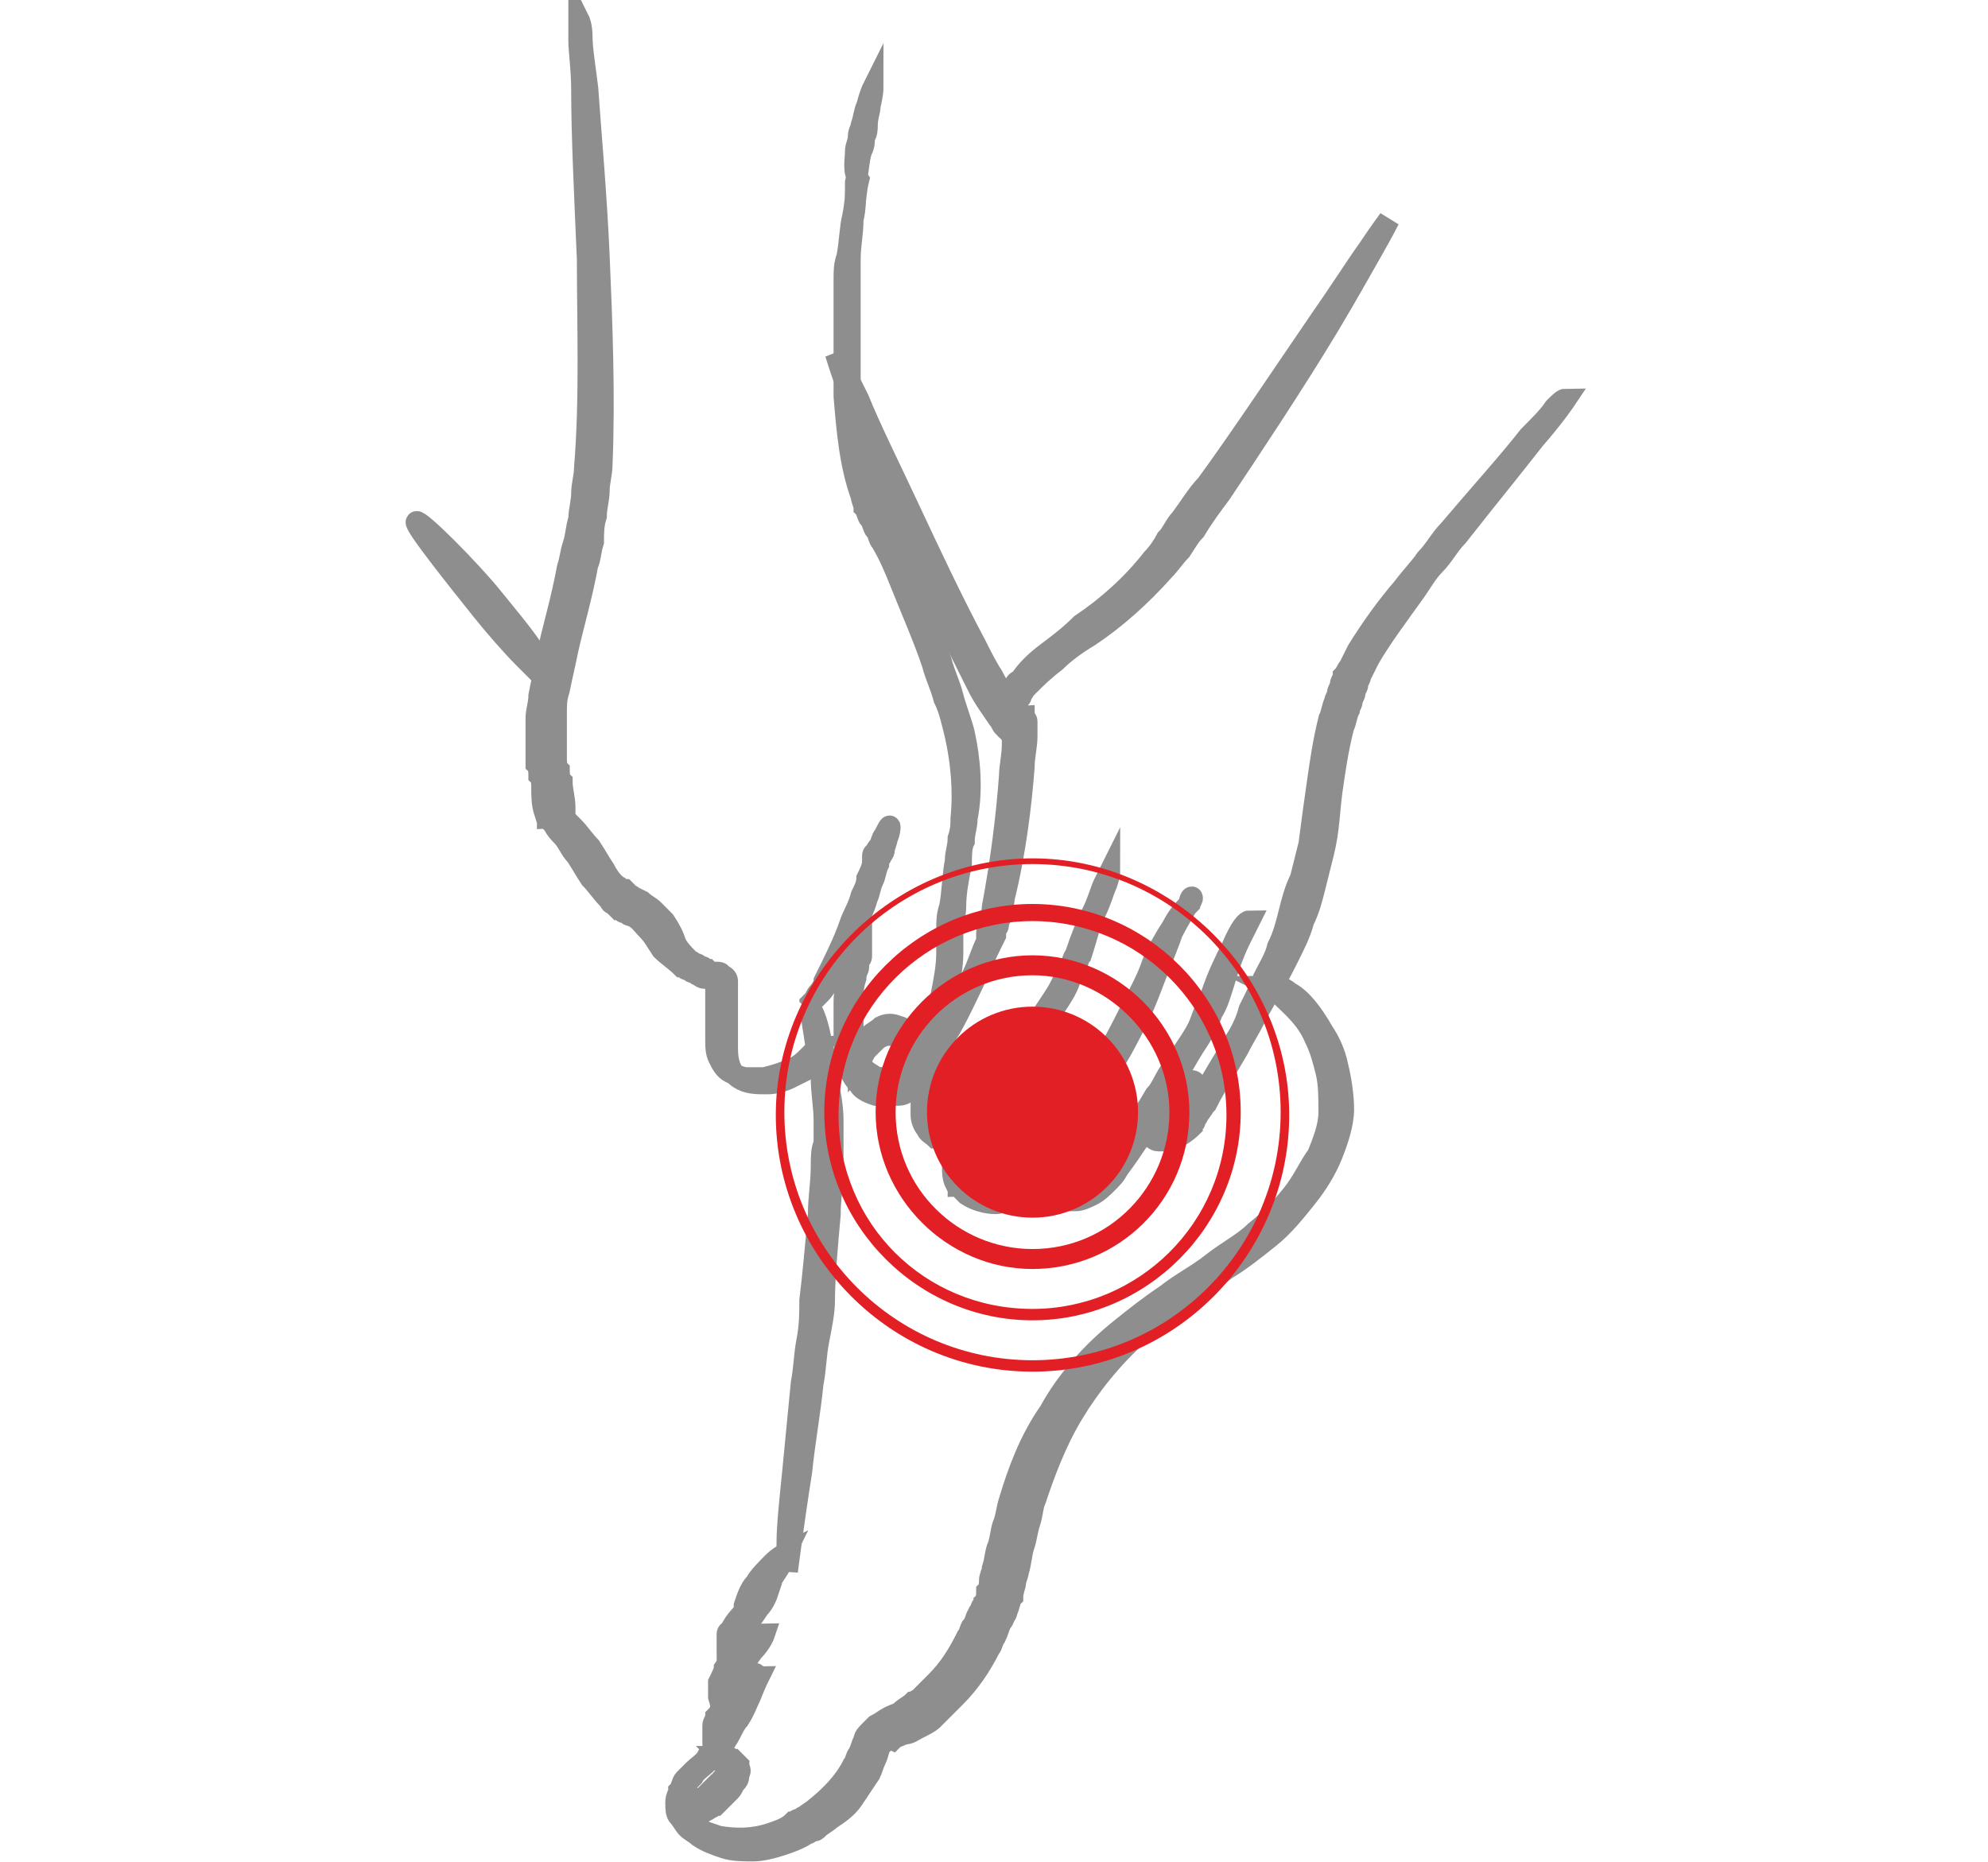 <?xml version="1.0" encoding="utf-8"?>
<!-- Generator: Adobe Illustrator 25.2.0, SVG Export Plug-In . SVG Version: 6.00 Build 0)  -->
<svg version="1.1" id="Capa_1" xmlns="http://www.w3.org/2000/svg" xmlns:xlink="http://www.w3.org/1999/xlink" x="0px" y="0px"
	 viewBox="0 0 69.7 65.3" style="enable-background:new 0 0 69.7 65.3;" xml:space="preserve">
<style type="text/css">
	.st0{fill:#8E8E8E;stroke:#8E8E8E;stroke-width:0.75;stroke-miterlimit:10;}
	.st1{fill:#E21F25;}
</style>
<g>
	<g>
		<g>
			<path class="st0" d="M28.7,36.7c0,0,0,0-0.1,0.1c-0.1,0.1-0.2,0.2-0.3,0.3c-0.1,0.1-0.3,0.3-0.6,0.4c-0.2,0.1-0.5,0.2-0.9,0.3
				c-0.2,0-0.4,0-0.6,0c-0.2,0-0.4-0.1-0.6-0.2c-0.2-0.1-0.3-0.3-0.4-0.5c-0.1-0.2-0.1-0.4-0.1-0.7c0-0.2,0-0.5,0-0.7
				c0-0.2,0-0.5,0-0.7c0-0.2,0-0.5,0-0.7l0,0c0,0,0,0,0,0c0,0,0,0,0,0c0,0,0,0-0.1,0c0,0-0.1,0-0.1,0c0,0-0.1,0-0.1,0l0,0l0,0
				l-0.1,0c-0.1,0-0.2-0.1-0.2-0.1c-0.1,0-0.1-0.1-0.2-0.1c-0.1,0-0.1-0.1-0.2-0.1c-0.1,0-0.1-0.1-0.2-0.1c-0.2-0.2-0.5-0.4-0.7-0.6
				c-0.2-0.3-0.3-0.5-0.5-0.7c-0.2-0.2-0.3-0.4-0.6-0.5c-0.1,0-0.1-0.1-0.2-0.1c-0.1,0-0.1-0.1-0.2-0.1l-0.1-0.1l-0.1-0.1
				c-0.1,0-0.1-0.1-0.2-0.2c-0.2-0.2-0.4-0.5-0.6-0.7c-0.2-0.3-0.3-0.5-0.5-0.8c-0.2-0.2-0.3-0.5-0.5-0.7c-0.1-0.1-0.2-0.2-0.3-0.4
				c0,0-0.1-0.1-0.1-0.1c0,0,0-0.1-0.1-0.1c0-0.1,0-0.2-0.1-0.2c-0.1-0.3-0.1-0.6-0.1-0.9c0-0.1,0-0.3-0.1-0.4c0-0.1,0-0.3-0.1-0.4
				c0-0.1,0-0.3,0-0.4c0-0.1,0-0.3,0-0.4c0-0.1,0-0.3,0-0.4c0-0.1,0-0.3,0-0.4c0-0.3,0.1-0.5,0.1-0.8c0.1-0.5,0.2-1,0.3-1.5
				c0.2-0.9,0.5-1.9,0.7-3c0.1-0.3,0.1-0.5,0.2-0.8c0.1-0.3,0.1-0.6,0.2-0.9c0-0.3,0.1-0.6,0.1-0.9c0-0.3,0.1-0.6,0.1-0.9
				c0.2-2.4,0.1-5,0.1-7.3c-0.1-2.3-0.2-4.4-0.2-5.9c0-0.8-0.1-1.4-0.1-1.8c0-0.4,0-0.7,0-0.7c0,0,0.1,0.2,0.1,0.6
				c0,0.4,0.1,1,0.2,1.8c0.1,1.5,0.3,3.6,0.4,5.9c0.1,2.3,0.2,4.9,0.1,7.3c0,0.3-0.1,0.6-0.1,0.9c0,0.3-0.1,0.6-0.1,0.9
				c-0.1,0.3-0.1,0.6-0.1,0.9c-0.1,0.3-0.1,0.6-0.2,0.8c-0.2,1.1-0.5,2.1-0.7,3c-0.1,0.5-0.2,0.9-0.3,1.4c-0.1,0.3-0.1,0.5-0.1,0.8
				c0,0.1,0,0.3,0,0.4c0,0.1,0,0.3,0,0.4c0,0.1,0,0.3,0,0.4c0,0.1,0,0.3,0,0.4c0,0.1,0,0.3,0.1,0.4c0,0.1,0,0.3,0.1,0.4
				c0,0.3,0.1,0.6,0.1,0.9c0,0.1,0,0.1,0,0.2c0,0,0,0,0,0.1c0,0,0,0,0,0.1c0.1,0.1,0.2,0.2,0.3,0.3c0.2,0.2,0.4,0.5,0.6,0.7
				c0.2,0.3,0.3,0.5,0.5,0.8c0.1,0.2,0.3,0.5,0.5,0.6c0,0,0.1,0.1,0.2,0.1l0.1,0.1l0.1,0.1c0.1,0,0.1,0.1,0.2,0.1l0.2,0.1
				c0.1,0.1,0.3,0.2,0.4,0.3c0.1,0.1,0.1,0.1,0.2,0.2l0.1,0.1l0.1,0.1c0.2,0.3,0.3,0.5,0.4,0.8c0.1,0.2,0.3,0.4,0.5,0.6
				c0.1,0,0.1,0.1,0.2,0.1c0.1,0,0.1,0.1,0.2,0.1c0.1,0,0.1,0.1,0.2,0.1l0.1,0.1l0.1,0c0,0,0.1,0,0.1,0c0.1,0,0.2,0,0.2,0.1
				c0.1,0,0.2,0.1,0.2,0.2c0,0,0,0,0,0.1c0,0,0,0.1,0,0.1c0,0,0,0.1,0,0.1l0,0c0,0.3,0,0.5,0,0.7c0,0.2,0,0.5,0,0.7
				c0,0.2,0,0.5,0,0.7c0,0.4,0.1,0.8,0.4,1c0.3,0.2,0.6,0.2,1,0.2c0.3,0,0.6-0.1,0.8-0.2c0.2-0.1,0.4-0.2,0.6-0.3
				c0.1-0.1,0.3-0.2,0.3-0.3C28.6,36.7,28.7,36.7,28.7,36.7z"/>
		</g>
		<g>
			<path class="st0" d="M28.3,35.4c0,0,0.1-0.1,0.2-0.3c0.1-0.1,0.1-0.2,0.2-0.3c0.1-0.1,0.2-0.3,0.2-0.4c0.3-0.6,0.7-1.4,0.9-2
				c0.1-0.3,0.3-0.6,0.4-1c0.1-0.2,0.2-0.4,0.2-0.6c0.1-0.2,0.2-0.4,0.2-0.6l0-0.1l0-0.1c0,0,0-0.1,0.1-0.1c0-0.1,0.1-0.2,0.1-0.2
				c0.1-0.1,0.1-0.3,0.2-0.4c0.1-0.2,0.2-0.4,0.2-0.3c0,0,0,0.2-0.1,0.4c0,0.1-0.1,0.3-0.1,0.4c0,0.1-0.1,0.2-0.1,0.2
				c0,0,0,0.1-0.1,0.1l0,0.1l0,0.1c-0.1,0.2-0.1,0.4-0.2,0.6c-0.1,0.2-0.1,0.4-0.2,0.6c-0.1,0.4-0.3,0.7-0.4,1c-0.2,0.6-0.6,1.4-1,2
				c-0.1,0.2-0.2,0.3-0.3,0.4c-0.1,0.1-0.2,0.2-0.3,0.3C28.4,35.3,28.3,35.4,28.3,35.4z"/>
		</g>
		<g>
			<path class="st0" d="M30.6,3.1c0,0,0,0.2-0.1,0.6c0,0.2-0.1,0.4-0.1,0.7c0,0.1,0,0.3-0.1,0.4c0,0.2,0,0.3-0.1,0.5
				c-0.1,0.3-0.1,0.7-0.2,1.1C30,6.8,30,7.3,29.9,7.7c0,0.5-0.1,0.9-0.1,1.4c0,0.2,0,0.5,0,0.8c0,0.1,0,0.3,0,0.4c0,0.1,0,0.3,0,0.4
				c0,0.3,0,0.5,0,0.8c0,0.3,0,0.5,0,0.8c0,0.3,0,0.6,0,0.8c0,0.1,0,0.3,0,0.4c0,0.1,0,0.3,0,0.4c0.1,1.1,0.3,2.3,0.7,3.4
				c0,0.1,0.1,0.3,0.1,0.4c0,0.1,0.1,0.3,0.2,0.4c0,0.1,0.1,0.3,0.2,0.4c0.1,0.1,0.1,0.3,0.2,0.4c0.2,0.5,0.5,1,0.7,1.5
				c0.4,1,0.8,1.9,1.1,2.8c0.1,0.4,0.3,0.8,0.4,1.2c0.1,0.4,0.3,0.9,0.4,1.3c0.2,0.9,0.3,2,0.1,3c0,0.3-0.1,0.5-0.1,0.8
				c-0.1,0.2-0.1,0.5-0.1,0.8c-0.1,0.5-0.2,1-0.2,1.5c0,0.3-0.1,0.5-0.1,0.8c0,0.1,0,0.3,0,0.4l0,0.4c0,0.5-0.1,1.1-0.3,1.6
				c-0.1,0.5-0.3,1-0.4,1.5c-0.1,0.2-0.2,0.5-0.3,0.7c-0.1,0.2-0.2,0.5-0.3,0.7c0,0.1-0.1,0.1-0.1,0.2c0,0-0.1,0.1-0.1,0.1
				c-0.1,0.1-0.2,0.2-0.4,0.2c-0.1,0-0.3,0-0.4,0c-0.1,0-0.1,0-0.2,0l-0.1,0c0,0-0.1,0-0.1,0c-0.3-0.1-0.5-0.2-0.6-0.4
				c-0.2-0.2-0.3-0.4-0.3-0.6c-0.2-0.4-0.2-0.8-0.2-1.2c0-0.4,0-0.7,0-1.1c0-0.3,0.1-0.6,0.2-0.9c0-0.1,0.1-0.3,0.1-0.4
				c0-0.1,0-0.1,0.1-0.2c0-0.1,0-0.1,0.1-0.1c0,0,0-0.1,0-0.1c0,0,0-0.1,0-0.1c0-0.1,0-0.1,0-0.2c0-0.1,0-0.2,0-0.3
				c0-0.1,0-0.2,0.1-0.2c0,0,0,0.1,0,0.2c0,0.1,0,0.2,0,0.3c0,0.1,0,0.1,0,0.2c0,0,0,0.1,0,0.1c0,0,0,0.1,0,0.1c0,0.1,0,0.1-0.1,0.2
				c0,0.1,0,0.1,0,0.2c0,0.1-0.1,0.2-0.1,0.4c-0.1,0.3-0.1,0.5-0.1,0.9c0,0.3,0,0.7,0,1c0,0.4,0.1,0.7,0.3,1.1
				c0.1,0.2,0.2,0.4,0.3,0.5c0.1,0.1,0.3,0.3,0.5,0.3c0,0,0,0,0.1,0l0.1,0c0.1,0,0.1,0,0.2,0c0.1,0,0.2,0,0.3,0
				c0.2-0.1,0.3-0.2,0.4-0.4c0.1-0.2,0.2-0.4,0.3-0.6c0.1-0.2,0.2-0.5,0.2-0.7c0.2-0.5,0.3-1,0.4-1.5c0.1-0.5,0.2-1,0.2-1.5l0-0.4
				c0-0.1,0-0.3,0-0.4c0-0.3,0-0.5,0.1-0.8c0.1-0.5,0.1-1.1,0.2-1.6c0-0.3,0.1-0.5,0.1-0.8c0.1-0.3,0.1-0.5,0.1-0.7
				c0.1-1,0-2-0.2-2.9c-0.1-0.4-0.2-0.9-0.4-1.3c-0.1-0.4-0.3-0.8-0.4-1.2c-0.3-0.9-0.7-1.8-1.1-2.8c-0.2-0.5-0.4-1-0.7-1.5
				c-0.1-0.1-0.1-0.3-0.2-0.4c-0.1-0.1-0.1-0.3-0.2-0.4c-0.1-0.1-0.1-0.3-0.2-0.4c0-0.1-0.1-0.3-0.1-0.4c-0.4-1.1-0.5-2.3-0.6-3.5
				c0-0.1,0-0.3,0-0.4c0-0.1,0-0.3,0-0.4c0-0.3,0-0.6,0-0.9c0-0.3,0-0.6,0-0.8c0-0.3,0-0.5,0-0.8c0-0.1,0-0.3,0-0.4
				c0-0.1,0-0.3,0-0.4c0-0.3,0-0.5,0.1-0.8c0.1-0.5,0.1-1,0.2-1.4c0.1-0.5,0.1-0.9,0.2-1.3C29.9,6,30,5.6,30,5.3
				c0-0.2,0.1-0.3,0.1-0.5c0-0.2,0.1-0.3,0.1-0.4c0.1-0.3,0.1-0.5,0.2-0.7C30.5,3.3,30.6,3.1,30.6,3.1z"/>
		</g>
		<g>
			<path class="st0" d="M30.1,37.4c0,0,0.2,0.1,0.5,0.3c0.1,0.1,0.3,0.1,0.5,0.1c0.1,0,0.2,0,0.3,0c0.1,0,0.1,0,0.2,0l0.1,0
				c0,0,0,0,0,0l0,0l0,0l0,0c0,0,0,0,0,0l0-0.1c0,0,0-0.1,0-0.1c0-0.1,0.1-0.2,0.1-0.3c0-0.2,0.1-0.3,0.1-0.5c0-0.1,0-0.2-0.1-0.3
				c0-0.1-0.1-0.1-0.1-0.1c-0.1,0-0.1-0.1-0.2-0.1c-0.1,0-0.1,0-0.2,0c0,0-0.1,0-0.1,0c0,0-0.1,0-0.1,0c-0.1,0-0.3,0.1-0.4,0.2
				c-0.1,0.1-0.2,0.2-0.3,0.3c-0.1,0.1-0.1,0.2-0.2,0.3C30.2,37.3,30.1,37.4,30.1,37.4c0,0,0-0.1,0-0.3c0-0.1,0.1-0.2,0.1-0.4
				c0.1-0.1,0.1-0.3,0.3-0.4c0.1-0.1,0.3-0.2,0.4-0.3c0.2-0.1,0.4-0.1,0.6,0c0.1,0,0.2,0.1,0.3,0.1c0.1,0.1,0.1,0.1,0.2,0.2
				c0.1,0.2,0.1,0.3,0.1,0.5c0,0.2,0,0.4-0.1,0.5c0,0.1-0.1,0.2-0.1,0.3c0,0,0,0.1-0.1,0.1l0,0.1l-0.1,0.1l-0.1,0c0,0-0.1,0-0.1,0
				l-0.1,0c-0.1,0-0.1,0-0.2,0c-0.1,0-0.2,0-0.3,0c-0.2,0-0.4-0.1-0.6-0.2C30.2,37.6,30.1,37.4,30.1,37.4z"/>
		</g>
		<g>
			<path class="st0" d="M35.2,24.8c0,0,0-0.1,0.1-0.3c0,0,0-0.1,0.1-0.1c0-0.1,0.1-0.1,0.1-0.2c0-0.1,0.1-0.1,0.1-0.2
				c0-0.1,0.1-0.1,0.2-0.2c0.2-0.3,0.5-0.6,0.9-0.9c0.4-0.3,0.8-0.6,1.2-1c0.9-0.6,1.8-1.4,2.5-2.3c0.2-0.2,0.4-0.5,0.5-0.7
				c0.2-0.2,0.3-0.5,0.5-0.7c0.3-0.4,0.6-0.9,0.9-1.2c1.1-1.5,2.7-3.9,4-5.8c0.7-1,1.2-1.8,1.7-2.5c0.4-0.6,0.7-1,0.7-1
				c0,0-0.2,0.4-0.6,1.1c-0.4,0.7-0.9,1.6-1.5,2.6c-1.2,2-2.8,4.4-3.8,5.9c-0.3,0.4-0.6,0.8-0.9,1.3c-0.2,0.2-0.3,0.4-0.5,0.7
				c-0.2,0.2-0.4,0.5-0.6,0.7c-0.8,0.9-1.7,1.7-2.6,2.3c-0.5,0.3-0.9,0.6-1.2,0.9c-0.4,0.3-0.7,0.6-0.9,0.8
				c-0.1,0.1-0.1,0.1-0.2,0.2c0,0.1-0.1,0.1-0.1,0.2c0,0.1-0.1,0.1-0.1,0.1c0,0-0.1,0.1-0.1,0.1C35.3,24.8,35.2,24.8,35.2,24.8z"/>
		</g>
		<g>
			<path class="st0" d="M41.8,31.5c0,0,0,0.1-0.2,0.3c-0.1,0.2-0.3,0.5-0.5,0.9C41,33,40.8,33.5,40.6,34c-0.2,0.5-0.4,1.1-0.7,1.7
				c-0.3,0.6-0.6,1.2-1,1.8c-0.4,0.6-0.8,1.2-1.2,1.8c-0.4,0.6-0.8,1.2-1.2,1.7c0,0.1-0.1,0.1-0.1,0.2l-0.1,0.1l-0.1,0.1
				c-0.1,0.1-0.2,0.3-0.4,0.4c-0.3,0.2-0.6,0.4-0.9,0.4c-0.3,0-0.7-0.1-1-0.3c0,0-0.1-0.1-0.1-0.1c0,0-0.1-0.1-0.1-0.1
				c0,0,0-0.1-0.1-0.1c0,0,0-0.1-0.1-0.1c-0.1-0.2-0.1-0.4-0.1-0.6c0-0.4,0.1-0.7,0.3-1.1c0,0,0-0.1,0.1-0.1l0.1-0.1
				c0-0.1,0.1-0.2,0.1-0.2c0.1-0.2,0.2-0.3,0.3-0.5c0.4-0.6,0.8-1.2,1.3-1.9c0.2-0.3,0.4-0.6,0.6-0.9c0.2-0.3,0.4-0.6,0.6-0.9
				c0.2-0.3,0.4-0.6,0.5-0.9c0.1-0.1,0.1-0.3,0.2-0.4c0.1-0.1,0.1-0.3,0.2-0.4c0.2-0.6,0.4-1.1,0.6-1.5c0.2-0.4,0.3-0.8,0.4-1
				c0.1-0.2,0.2-0.4,0.2-0.4c0,0,0,0.1-0.1,0.4c-0.1,0.2-0.2,0.6-0.4,1c-0.2,0.4-0.3,0.9-0.5,1.5c-0.1,0.1-0.1,0.3-0.2,0.4
				c-0.1,0.2-0.1,0.3-0.2,0.5c-0.1,0.3-0.3,0.6-0.5,0.9c-0.2,0.3-0.4,0.6-0.6,0.9c-0.2,0.3-0.4,0.6-0.6,0.9
				c-0.4,0.6-0.8,1.3-1.2,1.9c-0.1,0.2-0.2,0.3-0.3,0.5c0,0.1-0.1,0.2-0.1,0.2l-0.1,0.1c0,0,0,0.1-0.1,0.1c-0.1,0.3-0.2,0.6-0.2,0.9
				c0,0.3,0.1,0.6,0.3,0.7c0.1,0.1,0.2,0.2,0.3,0.2c0.1,0,0.2,0.1,0.4,0c0.2,0,0.5-0.1,0.7-0.3c0.1-0.1,0.2-0.2,0.3-0.3L36,41
				l0.1-0.1c0-0.1,0.1-0.1,0.1-0.2c0.4-0.5,0.8-1.1,1.2-1.7c0.4-0.6,0.8-1.2,1.2-1.7c0.4-0.6,0.7-1.2,1-1.8c0.3-0.6,0.6-1.1,0.8-1.7
				c0.2-0.5,0.5-1,0.7-1.3c0.2-0.4,0.4-0.6,0.6-0.8C41.7,31.5,41.8,31.4,41.8,31.5z"/>
		</g>
		<g>
			<path class="st0" d="M43.8,32.3c0,0-0.1,0.2-0.3,0.6c-0.2,0.4-0.4,0.9-0.6,1.6c-0.1,0.3-0.2,0.7-0.4,1c-0.1,0.3-0.3,0.7-0.5,1
				c-0.4,0.6-0.7,1.2-1,1.7c-0.3,0.5-0.7,1.1-1.1,1.8c-0.2,0.3-0.4,0.6-0.7,1c-0.1,0.2-0.2,0.3-0.4,0.5c-0.1,0.1-0.3,0.3-0.5,0.4
				c-0.2,0.1-0.4,0.2-0.6,0.2c-0.2,0-0.4,0-0.5-0.1c-0.2-0.1-0.3-0.1-0.4-0.2c-0.1-0.1-0.2-0.2-0.2-0.4c0-0.1,0-0.2-0.1-0.3
				c0-0.1,0-0.2,0-0.2c0-0.1,0.1-0.2,0.1-0.2c0,0,0,0.1,0,0.2c0,0.1,0,0.1,0,0.2c0,0.1,0,0.2,0.1,0.3c0,0.1,0.1,0.2,0.2,0.3
				c0.1,0.1,0.2,0.1,0.4,0.2c0.1,0,0.3,0.1,0.4,0.1c0.2,0,0.3-0.1,0.4-0.1c0.1-0.1,0.3-0.2,0.4-0.3c0.1-0.1,0.2-0.3,0.3-0.4
				c0.2-0.3,0.4-0.6,0.6-1c0.4-0.6,0.8-1.3,1.1-1.8c0.2-0.2,0.3-0.5,0.5-0.8c0.2-0.3,0.4-0.6,0.6-0.9c0.2-0.3,0.4-0.6,0.5-0.9
				c0.1-0.3,0.3-0.7,0.4-1c0.2-0.6,0.5-1.2,0.7-1.6C43.5,32.5,43.7,32.3,43.8,32.3z"/>
		</g>
		<g>
			<path class="st0" d="M40.4,38.7c0,0,0,0,0,0.1c0,0.1,0,0.2,0,0.3c0,0.1,0.1,0.3,0.2,0.4c0.1,0.1,0.2,0.1,0.3,0.1
				c0.1,0,0.2,0,0.3,0c0.2,0,0.4-0.2,0.6-0.4c0-0.1,0.1-0.1,0.1-0.2c0-0.1,0.1-0.1,0.1-0.2c0.1-0.1,0.2-0.3,0.2-0.4
				c0.3-0.6,0.7-1.2,1.1-1.9c0.2-0.3,0.4-0.7,0.5-1.1c0.2-0.4,0.4-0.8,0.5-1.1c0.2-0.4,0.4-0.7,0.5-1.1c0.2-0.4,0.3-0.8,0.4-1.2
				c0.1-0.4,0.2-0.8,0.4-1.2c0.1-0.4,0.2-0.8,0.3-1.2c0.1-0.8,0.2-1.5,0.3-2.2c0.1-0.7,0.2-1.4,0.4-2.2c0.1-0.2,0.1-0.4,0.2-0.6
				c0-0.1,0.1-0.2,0.1-0.3c0-0.1,0.1-0.2,0.1-0.3c0-0.1,0.1-0.2,0.1-0.3c0.1-0.1,0.1-0.2,0.2-0.3c0.1-0.2,0.2-0.4,0.3-0.6
				c0.5-0.8,1-1.5,1.6-2.2c0.3-0.4,0.6-0.7,0.8-1c0.3-0.3,0.5-0.7,0.8-1c1.1-1.3,2.1-2.4,2.8-3.3c0.4-0.4,0.7-0.7,0.9-1
				c0.2-0.2,0.3-0.3,0.4-0.3c0,0-0.4,0.6-1.1,1.4c-0.7,0.9-1.6,2-2.7,3.4c-0.3,0.3-0.5,0.7-0.8,1c-0.3,0.3-0.5,0.7-0.8,1.1
				c-0.5,0.7-1.1,1.5-1.5,2.2c-0.1,0.2-0.2,0.4-0.3,0.6c0,0.1-0.1,0.2-0.1,0.3c0,0.1-0.1,0.2-0.1,0.3c0,0.1-0.1,0.2-0.1,0.3
				c0,0.1-0.1,0.2-0.1,0.3c-0.1,0.2-0.1,0.4-0.2,0.6c-0.2,0.8-0.3,1.5-0.4,2.2c-0.1,0.7-0.1,1.4-0.3,2.2c-0.1,0.4-0.2,0.8-0.3,1.2
				c-0.1,0.4-0.2,0.8-0.4,1.2c-0.1,0.4-0.3,0.8-0.5,1.2c-0.2,0.4-0.4,0.8-0.6,1.1c-0.2,0.4-0.4,0.7-0.6,1.1
				c-0.2,0.4-0.4,0.7-0.6,1.1c-0.4,0.7-0.8,1.3-1.1,1.9c-0.1,0.1-0.2,0.3-0.3,0.4c0,0.1-0.1,0.1-0.1,0.2c0,0.1-0.1,0.1-0.1,0.2
				c-0.2,0.2-0.5,0.4-0.8,0.5c-0.1,0-0.3,0-0.4,0c-0.1,0-0.2-0.1-0.3-0.2c-0.1-0.1-0.2-0.2-0.2-0.2c0-0.1-0.1-0.2-0.1-0.2
				c0-0.1,0-0.3,0-0.3C40.4,38.7,40.4,38.7,40.4,38.7z"/>
		</g>
		<g>
			<path class="st0" d="M40.7,38.7c0,0,0,0.1,0.1,0.2c0.1,0.1,0.2,0.2,0.4,0.2c0.1,0,0.2,0.1,0.3,0.1l0,0l0,0c0,0,0,0,0,0
				c0,0,0,0,0,0l0,0l0-0.1c0.1-0.2,0.2-0.4,0.2-0.5c0-0.2,0.1-0.4,0-0.4c-0.1-0.1-0.1-0.1-0.2-0.1c-0.1,0-0.2,0.1-0.3,0.1
				c-0.2,0.1-0.3,0.2-0.4,0.3C40.8,38.7,40.7,38.8,40.7,38.7c0,0,0-0.1,0.1-0.2c0.1-0.1,0.2-0.3,0.4-0.4c0.1-0.1,0.2-0.1,0.3-0.2
				c0.1,0,0.1,0,0.2,0c0.1,0,0.2,0,0.2,0.1c0,0,0,0,0,0l0,0c0,0,0,0.1,0.1,0.1c0,0,0,0.1,0,0.1c0,0,0,0.1,0,0.1c0,0.1,0,0.2,0,0.3
				c-0.1,0.2-0.2,0.4-0.3,0.6l0,0.1c0,0,0,0.1-0.1,0.1c0,0-0.1,0-0.1,0l0,0l0,0l0,0c-0.1,0-0.2-0.1-0.3-0.1
				c-0.2-0.1-0.4-0.2-0.4-0.4C40.7,38.8,40.7,38.7,40.7,38.7z"/>
		</g>
		<g>
			<path class="st0" d="M37,40.5c0,0,0,0,0.1,0.1c0,0.1,0.1,0.2,0.2,0.3c0.1,0.1,0.2,0.2,0.4,0.3c0.1,0,0.2,0.1,0.3,0.1
				c0,0,0.1,0,0.1,0c0,0,0.1,0,0.1,0l0,0l0,0l0,0c0,0,0.1-0.1,0.1-0.1c0.1-0.1,0.1-0.1,0.2-0.2c0.1-0.1,0.2-0.3,0.2-0.4
				c0.1-0.2,0.1-0.5-0.1-0.6c-0.1-0.1-0.2-0.1-0.4-0.1c-0.1,0-0.3,0-0.4,0.1c-0.3,0.1-0.5,0.3-0.6,0.4C37.1,40.4,37,40.5,37,40.5
				c0,0,0-0.1,0.2-0.3c0.1-0.2,0.3-0.4,0.6-0.5c0.1-0.1,0.3-0.1,0.5-0.1c0.2,0,0.4,0.1,0.5,0.2c0.1,0.1,0.1,0.1,0.2,0.2
				c0,0.1,0.1,0.2,0.1,0.3c0,0.2,0,0.3-0.1,0.4c-0.1,0.2-0.1,0.3-0.3,0.5c-0.1,0.1-0.1,0.2-0.2,0.2c0,0-0.1,0.1-0.1,0.1l-0.1,0.1
				l-0.1,0.1c0,0-0.1,0-0.1,0c0,0-0.1,0-0.1,0c0,0-0.1,0-0.1-0.1c-0.1,0-0.2-0.1-0.3-0.1c-0.2-0.1-0.3-0.2-0.4-0.4
				c-0.1-0.1-0.2-0.2-0.2-0.3C37,40.5,37,40.5,37,40.5z"/>
		</g>
		<g>
			<path class="st0" d="M34.3,40.6c0,0,0,0.1,0.1,0.1c0,0,0,0.1,0.1,0.2c0,0.1,0.1,0.1,0.1,0.2c0.1,0.1,0.2,0.2,0.4,0.3
				c0.1,0,0.2,0.1,0.3,0.1c0,0,0.1,0,0.1,0c0,0,0.1,0,0.1,0c0,0,0,0,0,0l0,0c0,0,0,0,0,0l0,0l0,0c0,0,0.1-0.1,0.1-0.1
				c0-0.1,0.1-0.1,0.1-0.2c0.1-0.1,0.2-0.3,0.2-0.4c0-0.1,0.1-0.2,0.1-0.3c0-0.1,0-0.3-0.1-0.3c-0.1-0.1-0.2-0.2-0.3-0.2
				c-0.1,0-0.3,0-0.4,0.1c-0.3,0.1-0.5,0.3-0.6,0.4C34.4,40.5,34.3,40.6,34.3,40.6c0,0,0.1-0.1,0.2-0.3c0.1-0.1,0.3-0.3,0.6-0.5
				c0.1-0.1,0.3-0.1,0.5-0.1c0.2,0,0.4,0.1,0.5,0.3c0.1,0.1,0.1,0.2,0.1,0.3c0,0.1,0,0.2,0,0.3c0,0.2-0.1,0.3-0.1,0.4
				c-0.1,0.1-0.1,0.3-0.2,0.4c0,0.1-0.1,0.1-0.2,0.2c0,0-0.1,0.1-0.1,0.1l-0.1,0.1l-0.1,0.1c0,0-0.1,0-0.1,0c0,0-0.1,0-0.1,0
				c-0.1,0-0.1,0-0.2-0.1c-0.1,0-0.2-0.1-0.3-0.2c-0.2-0.1-0.3-0.3-0.4-0.4c0-0.1-0.1-0.2-0.1-0.2c0-0.1,0-0.1,0-0.2
				C34.3,40.6,34.3,40.6,34.3,40.6z"/>
		</g>
		<g>
			<path class="st0" d="M32.7,38.6c0,0,0.1,0.2,0.3,0.4c0.1,0.1,0.2,0.2,0.4,0.3c0.1,0,0.2,0.1,0.3,0.1c0,0,0.1,0,0.1,0
				c0,0,0,0,0.1,0c0,0,0,0,0,0l0,0c0,0,0,0,0,0l0,0l0,0c0,0,0-0.1,0.1-0.1c0-0.1,0.1-0.1,0.1-0.2c0.1-0.1,0.1-0.2,0.1-0.3
				c0-0.1,0.1-0.2,0.1-0.3c0-0.1,0-0.2-0.1-0.3c-0.1-0.1-0.2-0.1-0.3-0.2c-0.1,0-0.2,0-0.4,0.1c-0.2,0.1-0.4,0.2-0.6,0.3
				C32.8,38.6,32.7,38.6,32.7,38.6c0,0,0-0.1,0.2-0.2c0.1-0.1,0.3-0.3,0.6-0.4c0.1-0.1,0.3-0.1,0.4-0.1c0.2,0,0.3,0.1,0.4,0.2
				c0.1,0.1,0.2,0.3,0.2,0.4c0,0.1,0,0.3-0.1,0.4c0,0.1-0.1,0.2-0.2,0.3c0,0.1-0.1,0.1-0.1,0.2c0,0,0,0.1-0.1,0.1l0,0L34,39.6
				c0,0-0.1,0-0.1,0c0,0-0.1,0-0.1,0c-0.1,0-0.1,0-0.2,0c-0.1,0-0.2-0.1-0.3-0.1c-0.2-0.1-0.3-0.2-0.4-0.4
				C32.7,38.9,32.7,38.6,32.7,38.6z"/>
		</g>
		<g>
			<path class="st0" d="M34.5,38.9c0,0-0.1,0.2-0.2,0.4c-0.1,0.1-0.2,0.2-0.4,0.4c-0.1,0.1-0.2,0.1-0.3,0.2c-0.1,0-0.2,0.1-0.4,0.1
				c-0.1,0-0.3-0.1-0.4-0.1c-0.1-0.1-0.3-0.2-0.3-0.3c-0.1-0.1-0.2-0.3-0.2-0.5c0-0.2,0-0.3,0-0.5c0-0.4,0.1-0.7,0.3-1.1
				c0.1-0.4,0.3-0.7,0.5-1.1c0.4-0.7,0.7-1.4,1-2.2c0.2-0.4,0.3-0.8,0.5-1.2l0-0.1c0,0,0-0.1,0-0.1c0,0,0-0.1,0-0.1
				c0-0.1,0.1-0.2,0.1-0.3c0-0.2,0.1-0.4,0.1-0.6c0.3-1.6,0.5-3.2,0.6-4.6c0-0.3,0.1-0.7,0.1-1.1c0-0.1,0-0.2,0-0.3l0,0c0,0,0,0,0,0
				l-0.1-0.1c-0.1-0.1-0.1-0.2-0.2-0.2c-0.1-0.1-0.1-0.2-0.2-0.3c-0.2-0.3-0.5-0.7-0.7-1.1c-0.2-0.4-0.4-0.8-0.6-1.2
				c-0.8-1.6-1.6-3.3-2.2-4.8c-0.7-1.5-1.2-3-1.6-4c-0.4-1-0.6-1.7-0.6-1.7c0,0,0.3,0.6,0.8,1.6c0.4,1,1.1,2.4,1.8,3.9
				c0.7,1.5,1.5,3.2,2.3,4.7c0.2,0.4,0.4,0.8,0.6,1.1c0.2,0.4,0.4,0.7,0.7,1c0.1,0.1,0.1,0.2,0.2,0.2c0.1,0.1,0.1,0.2,0.2,0.2
				c0,0.1,0.1,0.1,0.1,0.2l0,0.1c0,0,0,0,0,0l0,0l0,0l0,0.1c0,0.1,0,0.2,0,0.3c0,0.4-0.1,0.7-0.1,1.1c-0.1,1.3-0.3,3-0.7,4.6
				c0,0.2-0.1,0.4-0.1,0.6c0,0.1-0.1,0.2-0.1,0.3c0,0.1,0,0.1-0.1,0.2c0,0,0,0.1,0,0.1l0,0.1c-0.2,0.4-0.4,0.8-0.5,1.1
				c-0.4,0.8-0.7,1.5-1.1,2.2c-0.2,0.3-0.4,0.7-0.5,1c-0.1,0.3-0.2,0.7-0.3,1c0,0.3,0,0.6,0.1,0.8c0.1,0.1,0.2,0.2,0.3,0.3
				c0.1,0.1,0.2,0.1,0.3,0.1c0.2,0,0.4,0,0.6-0.1c0.2-0.1,0.3-0.2,0.4-0.3C34.4,39,34.5,38.9,34.5,38.9z"/>
		</g>
		<g>
			<path class="st0" d="M19.4,24C19.4,24,19.4,24,19.4,24c-0.1-0.1-0.2-0.1-0.2-0.1c0,0-0.1-0.1-0.1-0.1c-0.1-0.1-0.2-0.2-0.3-0.3
				c-0.1-0.1-0.2-0.2-0.4-0.4c-0.5-0.5-1.1-1.2-1.5-1.7c-0.8-1-2.4-3-2.3-3.1c0.1-0.1,1.9,1.7,2.7,2.7c0.4,0.5,1,1.2,1.4,1.8
				c0.1,0.2,0.2,0.3,0.3,0.4c0.1,0.1,0.2,0.3,0.2,0.4c0,0.1,0.1,0.1,0.1,0.1c0,0,0,0.1,0,0.1C19.5,24,19.5,24,19.4,24z"/>
		</g>
		<g>
			<path class="st0" d="M27.6,55.1c0,0,0-0.4,0-1c0-0.6,0.1-1.5,0.2-2.5c0.1-1,0.2-2.1,0.3-3.1c0.1-0.5,0.1-1,0.2-1.5
				c0.1-0.5,0.1-1,0.1-1.4c0.1-0.8,0.2-1.9,0.3-3c0-0.6,0.1-1.1,0.1-1.7c0-0.3,0-0.6,0.1-0.8c0-0.1,0-0.3,0-0.4c0-0.1,0-0.1,0-0.2
				c0-0.1,0-0.1,0-0.2c0-0.5-0.1-1-0.1-1.5c-0.1-0.5-0.1-0.9-0.2-1.2c-0.1-0.7-0.2-1.1-0.1-1.1c0,0,0.2,0.4,0.3,1.1
				c0.1,0.3,0.2,0.7,0.2,1.2c0.1,0.5,0.2,1,0.2,1.5c0,0.1,0,0.1,0,0.2c0,0.1,0,0.1,0,0.2c0,0.1,0,0.3,0,0.4c0,0.3,0,0.6,0,0.8
				c0,0.6-0.1,1.1-0.1,1.7c-0.1,1.1-0.2,2.2-0.2,3c0,0.4-0.1,0.9-0.2,1.4c-0.1,0.5-0.1,1-0.2,1.5c-0.1,1-0.3,2.1-0.4,3.1
				C27.8,53.5,27.6,55.1,27.6,55.1z"/>
		</g>
		<g>
			<path class="st0" d="M44.6,34.6c0,0,0.1,0,0.2,0c0.1,0,0.3,0.1,0.4,0.2c0.4,0.2,0.8,0.7,1.2,1.4c0.2,0.3,0.4,0.7,0.5,1.2
				c0.1,0.4,0.2,1,0.2,1.5c0,0.5-0.2,1.1-0.4,1.6c-0.2,0.5-0.5,1-0.9,1.5c-0.4,0.5-0.8,1-1.3,1.4c-0.5,0.4-1,0.8-1.5,1.1
				c-0.5,0.4-1.1,0.7-1.6,1.1c-0.5,0.4-1,0.8-1.5,1.2c-0.9,0.8-1.7,1.8-2.3,2.8c-0.6,1-1,2.1-1.3,3c-0.1,0.2-0.1,0.5-0.2,0.8
				c-0.1,0.3-0.1,0.5-0.2,0.8c-0.1,0.3-0.1,0.6-0.2,0.9c0,0.1-0.1,0.3-0.1,0.4c0,0.1-0.1,0.3-0.1,0.5c-0.1,0.1-0.1,0.3-0.2,0.5
				c0,0.1-0.1,0.2-0.1,0.2c0,0.1-0.1,0.2-0.1,0.2c-0.1,0.2-0.1,0.3-0.2,0.5c-0.1,0.1-0.1,0.3-0.2,0.4c-0.3,0.6-0.7,1.2-1.2,1.7
				l-0.2,0.2l-0.2,0.2c-0.1,0.1-0.1,0.1-0.2,0.2c-0.1,0.1-0.1,0.1-0.2,0.2c-0.1,0.1-0.3,0.2-0.5,0.3c-0.2,0.1-0.3,0.2-0.5,0.2
				c-0.2,0.1-0.3,0.1-0.4,0.2C31.1,60.9,31,61,31,61c0,0-0.1,0.1-0.1,0.2c-0.1,0.1-0.1,0.3-0.2,0.5c-0.1,0.2-0.1,0.3-0.2,0.5
				c-0.2,0.3-0.4,0.6-0.6,0.9c-0.2,0.3-0.5,0.5-0.8,0.7c-0.1,0.1-0.3,0.2-0.4,0.3c-0.1,0.1-0.1,0.1-0.2,0.1c-0.1,0-0.1,0.1-0.2,0.1
				c-0.3,0.2-0.6,0.3-0.9,0.4c-0.3,0.1-0.7,0.2-1,0.2c-0.3,0-0.7,0-1-0.1c-0.3-0.1-0.6-0.2-0.9-0.4c-0.1-0.1-0.3-0.2-0.4-0.3
				c-0.1-0.1-0.2-0.3-0.3-0.4c-0.1-0.1-0.1-0.3-0.1-0.5c0-0.2,0.1-0.3,0.1-0.4c0.1-0.1,0.1-0.3,0.2-0.4c0.1-0.1,0.2-0.2,0.3-0.3
				c0.2-0.2,0.4-0.3,0.5-0.5c0.2-0.1,0.3-0.3,0.4-0.5c0.1-0.2,0.2-0.3,0.3-0.5c0.1-0.2,0.2-0.3,0.3-0.5c0.2-0.3,0.3-0.5,0.4-0.7
				c0.2-0.4,0.3-0.6,0.4-0.6c0,0-0.1,0.2-0.3,0.7c-0.1,0.2-0.2,0.5-0.4,0.8c-0.1,0.1-0.2,0.3-0.3,0.5c-0.1,0.2-0.2,0.3-0.3,0.5
				c-0.1,0.2-0.3,0.3-0.5,0.5c-0.2,0.2-0.4,0.3-0.5,0.5c-0.2,0.2-0.3,0.3-0.4,0.6c-0.1,0.2-0.1,0.5,0,0.7c0,0.1,0.1,0.2,0.2,0.3
				c0.1,0.1,0.2,0.2,0.3,0.2c0.2,0.1,0.5,0.2,0.8,0.3c0.6,0.1,1.2,0.1,1.8-0.1c0.3-0.1,0.6-0.2,0.8-0.4c0.1,0,0.1-0.1,0.2-0.1
				c0.1,0,0.1-0.1,0.2-0.1c0.1-0.1,0.3-0.2,0.4-0.3c0.5-0.4,1-0.9,1.3-1.5c0.1-0.1,0.1-0.3,0.2-0.4c0.1-0.2,0.1-0.3,0.2-0.5
				c0-0.1,0.1-0.2,0.2-0.3c0.1-0.1,0.2-0.2,0.2-0.2c0.2-0.1,0.3-0.2,0.5-0.3c0.2-0.1,0.3-0.1,0.4-0.2c0.1-0.1,0.3-0.2,0.4-0.3
				c0.1,0,0.1-0.1,0.2-0.1c0.1-0.1,0.1-0.1,0.2-0.2l0.2-0.2l0.2-0.2c0.5-0.5,0.8-1,1.1-1.6c0.1-0.1,0.1-0.3,0.2-0.4
				c0.1-0.1,0.1-0.3,0.2-0.4c0-0.1,0.1-0.1,0.1-0.2c0-0.1,0.1-0.1,0.1-0.2c0.1-0.1,0.1-0.3,0.1-0.4c0.1-0.1,0.1-0.3,0.1-0.4
				c0-0.1,0.1-0.3,0.1-0.4c0.1-0.3,0.1-0.6,0.2-0.8c0.1-0.3,0.1-0.6,0.2-0.8c0.1-0.3,0.1-0.5,0.2-0.8c0.3-1,0.7-2.1,1.4-3.1
				c0.6-1.1,1.5-2.1,2.5-2.9c0.5-0.4,1-0.8,1.6-1.2c0.5-0.4,1.1-0.7,1.6-1.1c0.5-0.4,1.1-0.7,1.5-1.1c0.5-0.4,0.9-0.8,1.3-1.3
				c0.4-0.5,0.6-1,0.9-1.4c0.2-0.5,0.4-1,0.4-1.5c0-0.5,0-1-0.1-1.4c-0.1-0.4-0.2-0.8-0.4-1.2c-0.3-0.7-0.8-1.1-1.1-1.4
				C44.8,34.7,44.6,34.6,44.6,34.6z"/>
		</g>
		<g>
			<path class="st0" d="M26.2,56.8c0,0-0.1-0.1-0.1-0.1c0-0.1,0-0.2,0-0.4c0.1-0.3,0.2-0.6,0.4-0.8c0.1-0.2,0.4-0.5,0.6-0.7
				c0.2-0.2,0.4-0.3,0.4-0.3c0,0-0.1,0.2-0.2,0.5c-0.2,0.3-0.3,0.5-0.5,0.7c-0.1,0.2-0.3,0.5-0.4,0.7c-0.1,0.1-0.1,0.2-0.1,0.3
				C26.3,56.7,26.3,56.8,26.2,56.8z"/>
		</g>
		<g>
			<path class="st0" d="M25.6,58.5c-0.1,0-0.1-0.2-0.1-0.6c0-0.1,0-0.2,0-0.2c0,0,0-0.1,0-0.1l0-0.1l0,0l0,0l0-0.1c0,0,0,0,0-0.1
				c0,0,0-0.1,0.1-0.1c0-0.1,0.1-0.1,0.1-0.2c0.3-0.5,1.1-1.1,1.2-1.1c0,0-0.1,0.3-0.3,0.5c-0.2,0.3-0.4,0.6-0.6,0.8
				c-0.1,0.1-0.2,0.2-0.2,0.3l0,0l0,0l0,0.1l0,0.1c0,0.1,0,0.1-0.1,0.2C25.7,58.3,25.7,58.5,25.6,58.5z"/>
		</g>
		<g>
			<path class="st0" d="M25.4,60.1c-0.1,0-0.1-0.3-0.2-0.6c0-0.1,0-0.2,0-0.3c0,0,0-0.1,0-0.1c0,0,0,0,0,0l0,0l0-0.1
				c0.1-0.2,0.2-0.4,0.2-0.5c0.2-0.3,0.5-0.6,0.8-0.8c0.3-0.2,0.5-0.4,0.6-0.4c0,0-0.1,0.3-0.4,0.6c-0.2,0.3-0.5,0.6-0.6,0.9
				c-0.1,0.1-0.2,0.3-0.2,0.4c0,0,0,0,0,0l0,0c0,0,0,0,0,0l0,0.1c0,0.1,0,0.2,0,0.3C25.4,59.8,25.4,60.1,25.4,60.1z"/>
		</g>
		<g>
			<path class="st0" d="M25.2,61.7c0,0-0.2-0.2-0.2-0.6c0-0.2,0-0.4,0-0.6c0-0.1,0.1-0.2,0.1-0.3c0,0,0.1-0.1,0.1-0.1
				c0,0,0-0.1,0.1-0.1c0.4-0.4,1.1-1.4,1.2-1.3c0.1,0.1-0.5,1.1-0.9,1.6c0,0-0.1,0.1-0.1,0.1c0,0,0,0-0.1,0.1c0,0.1-0.1,0.1-0.1,0.2
				c0,0.2-0.1,0.3-0.1,0.5C25.2,61.4,25.3,61.7,25.2,61.7z"/>
		</g>
		<g>
			<path class="st0" d="M25.3,61.6c0,0,0.1,0,0.2,0c0.1,0,0.1,0.1,0.2,0.1c0.1,0.1,0.1,0.1,0.2,0.2c0,0.1,0.1,0.2,0,0.3
				c0,0.1,0,0.2-0.1,0.3c-0.1,0.1-0.1,0.2-0.2,0.3c-0.1,0.1-0.1,0.1-0.2,0.2c-0.1,0.1-0.2,0.2-0.3,0.3c-0.1,0-0.1,0.1-0.2,0.1
				c-0.1,0.1-0.2,0.1-0.3,0.2c0,0-0.1,0-0.1-0.1c0,0-0.1,0-0.1-0.1c-0.1,0-0.1-0.1-0.1-0.1c-0.1-0.1-0.1-0.2-0.2-0.2
				C24,63,24,62.9,24,62.9c0,0,0.1,0,0.2,0.1c0.1,0,0.1,0.1,0.2,0.1c0,0,0.1,0,0.1,0.1c0,0,0,0,0,0c0,0,0,0,0,0l0,0l0,0c0,0,0,0,0,0
				l0.1-0.1c0.1-0.1,0.1-0.1,0.2-0.2c0.1-0.1,0.2-0.2,0.3-0.3c0.1,0,0.1-0.1,0.2-0.2c0.1-0.1,0.1-0.1,0.1-0.1c0-0.1,0.1-0.2,0.1-0.2
				c0-0.1,0-0.1,0-0.2c0-0.1-0.1-0.2-0.2-0.3C25.4,61.6,25.3,61.6,25.3,61.6z"/>
		</g>
	</g>
	<g>
		<g>
			<circle class="st1" cx="36.2" cy="39" r="3.7"/>
		</g>
		<g>
			<path class="st1" d="M36.2,44.5c-3,0-5.5-2.5-5.5-5.5c0-3,2.5-5.5,5.5-5.5c3,0,5.5,2.5,5.5,5.5C41.7,42.1,39.2,44.5,36.2,44.5z
				 M36.2,34.2c-2.7,0-4.8,2.2-4.8,4.8c0,2.7,2.2,4.8,4.8,4.8c2.7,0,4.8-2.2,4.8-4.8C41,36.4,38.8,34.2,36.2,34.2z"/>
		</g>
		<g>
			<path class="st1" d="M36.2,46.3c-4,0-7.3-3.3-7.3-7.3s3.3-7.3,7.3-7.3s7.3,3.3,7.3,7.3S40.2,46.3,36.2,46.3z M36.2,32.3
				c-3.7,0-6.8,3-6.8,6.8s3,6.8,6.8,6.8c3.7,0,6.8-3,6.8-6.8S39.9,32.3,36.2,32.3z"/>
		</g>
		<g>
			<path class="st1" d="M36.2,48.1c-5,0-9-4.1-9-9s4.1-9,9-9s9,4.1,9,9S41.2,48.1,36.2,48.1z M36.2,30.3c-4.8,0-8.7,3.9-8.7,8.7
				s3.9,8.7,8.7,8.7c4.8,0,8.7-3.9,8.7-8.7S41,30.3,36.2,30.3z"/>
		</g>
	</g>
</g>
</svg>
